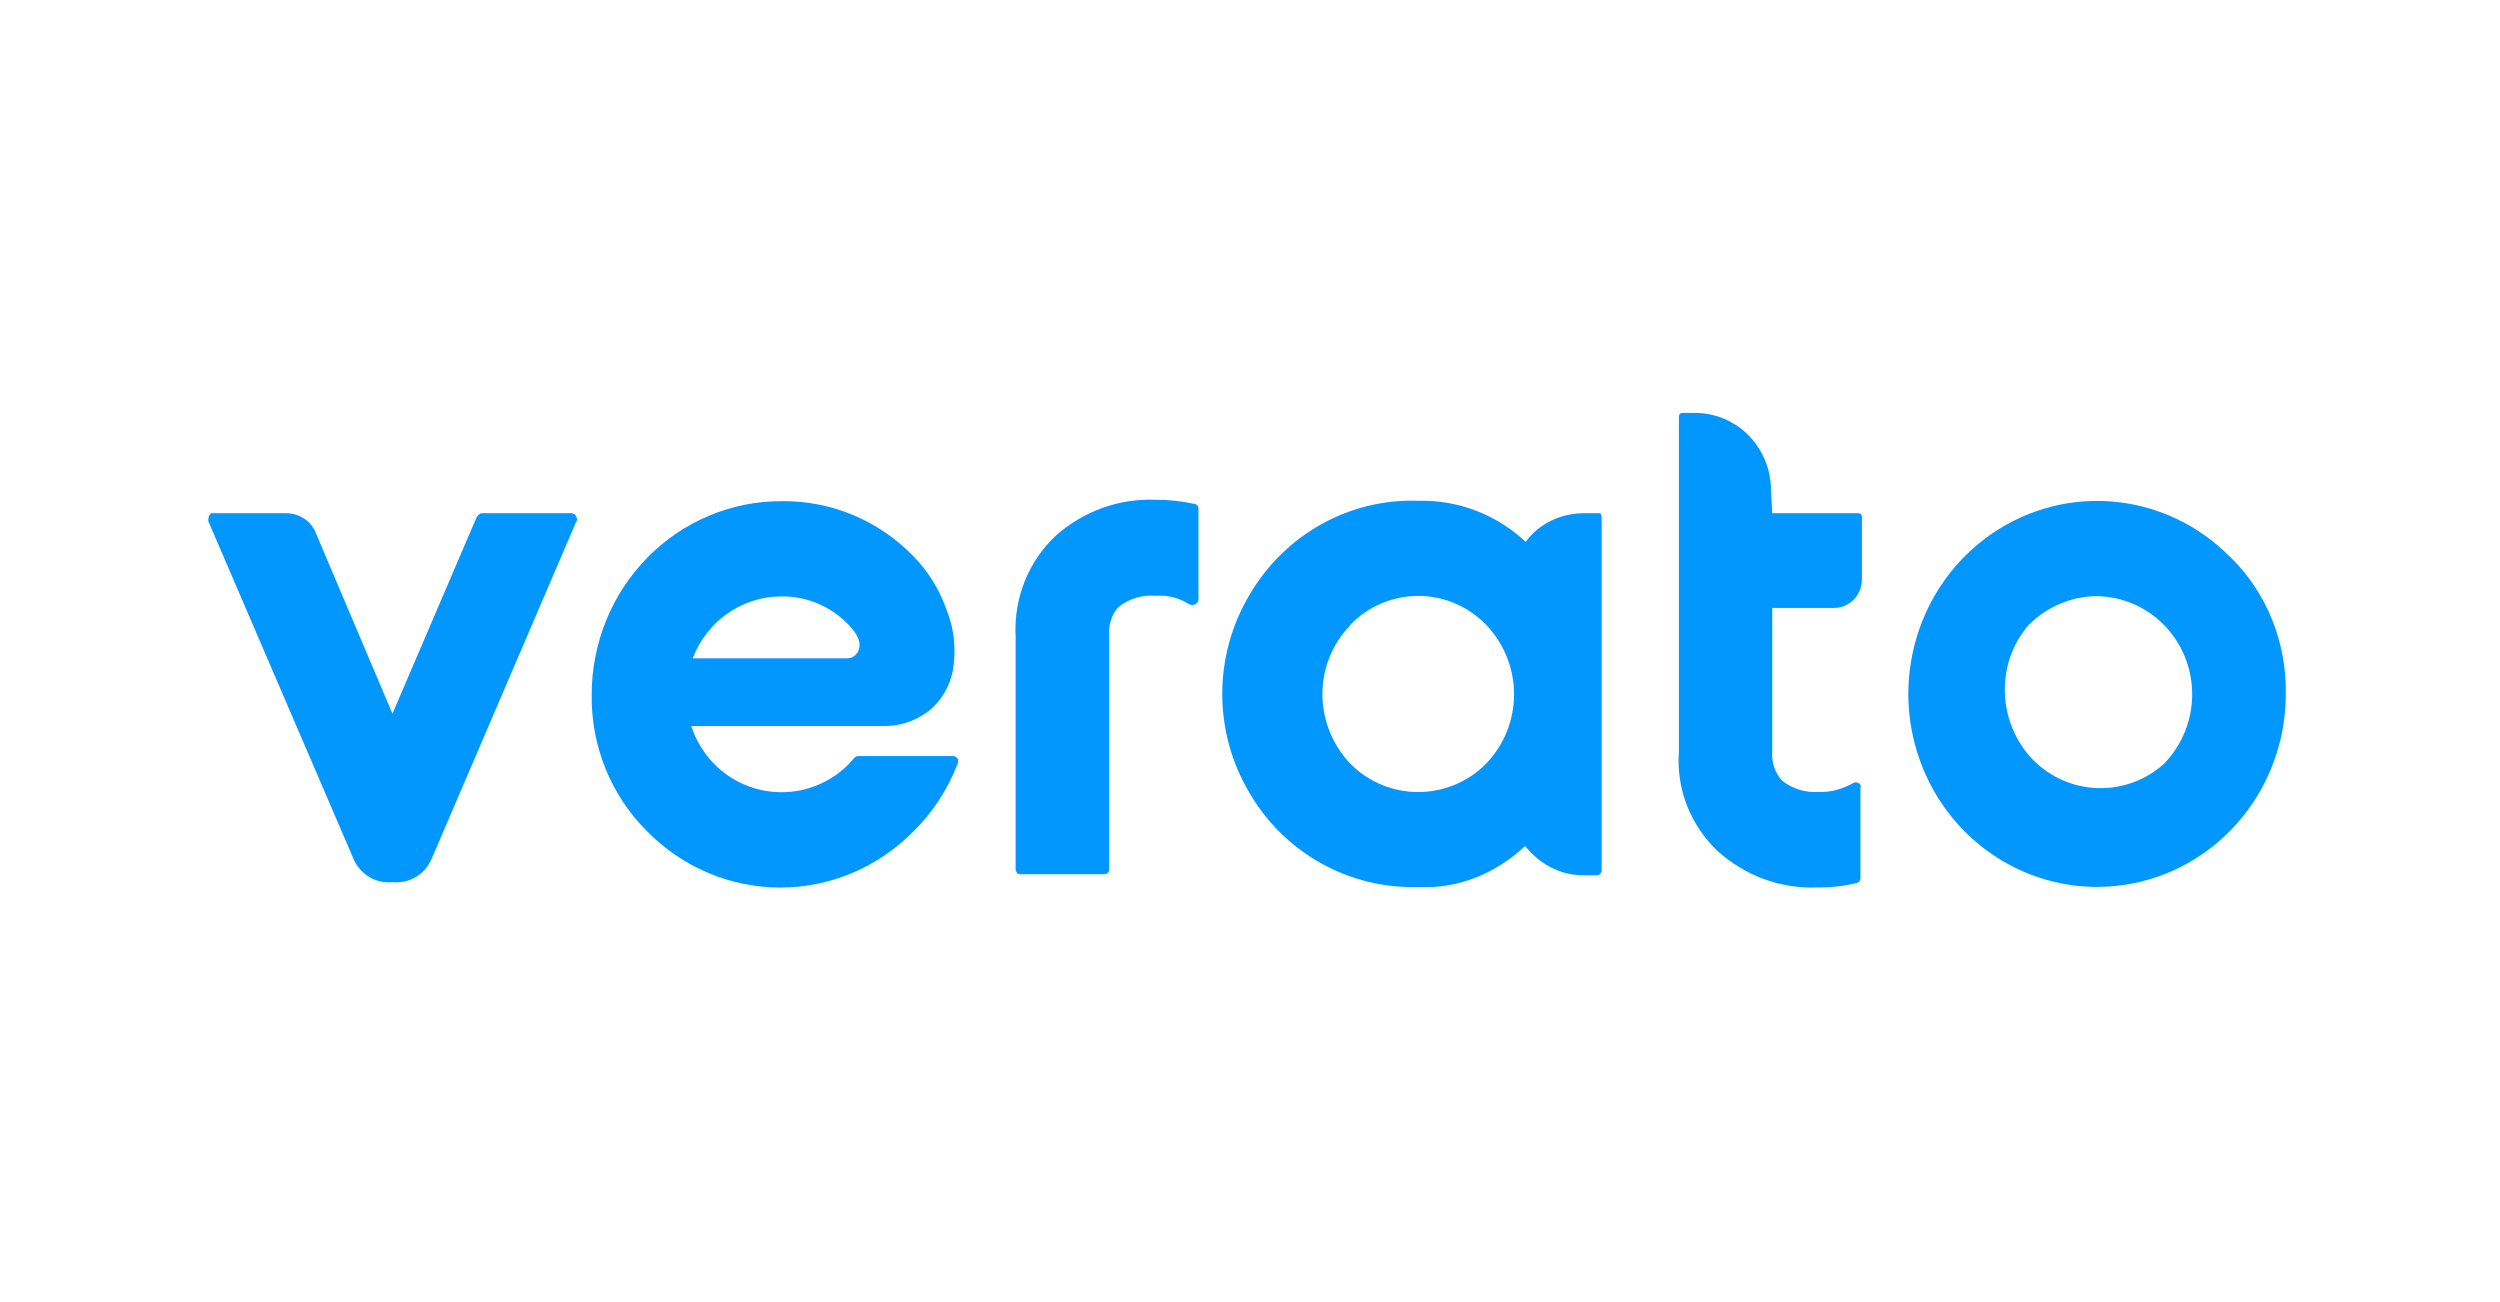 <svg width="192" height="100" viewBox="0 0 192 100" fill="none" xmlns="http://www.w3.org/2000/svg">
<g clip-path="url(#clip0_8158_7738)">
<path d="M30.14 54.812L36.596 39.742C36.706 39.572 36.833 39.414 37.01 39.414H43.9C44.046 39.414 44.235 39.542 44.235 39.665C44.35 39.803 44.35 39.969 44.235 40.107L33.132 65.996C32.606 67.176 31.401 67.881 30.14 67.748C28.883 67.879 27.685 67.173 27.165 65.996L16 40.03C16 39.817 16 39.564 16.229 39.414C16.295 39.414 16.369 39.414 16.436 39.414H21.951C22.945 39.414 23.869 39.974 24.248 40.916L30.14 54.812Z" fill="#0296FF"/>
<path d="M65.206 48.019C65.94 48.789 66.147 49.405 65.94 49.944C65.791 50.345 65.399 50.597 64.941 50.56H53.197C54.292 47.69 56.998 45.801 60.011 45.806C61.968 45.777 63.848 46.579 65.206 48.019ZM60.011 38.491C56.15 38.481 52.444 40.042 49.711 42.83C46.978 45.618 45.441 49.403 45.441 53.351C45.385 57.288 46.917 61.075 49.677 63.822C52.395 66.602 56.082 68.163 59.926 68.163C63.77 68.163 67.457 66.602 70.176 63.822C71.65 62.379 72.8 60.587 73.545 58.662C73.602 58.547 73.602 58.394 73.545 58.259C73.464 58.139 73.33 58.066 73.187 58.067H65.921C65.787 58.062 65.659 58.127 65.583 58.24C65.467 58.384 65.341 58.519 65.206 58.662C62.34 61.569 57.7 61.569 54.834 58.662C54.039 57.834 53.44 56.846 53.084 55.757H67.766C69.037 55.797 70.284 55.396 71.305 54.621C72.291 53.833 72.96 52.703 73.187 51.445C73.454 49.875 73.278 48.259 72.679 46.787C72.152 45.295 71.317 43.937 70.232 42.803C67.547 39.993 63.852 38.434 60.011 38.491Z" fill="#0296FF"/>
<path d="M77.999 48.855C77.851 45.95 78.975 43.127 81.067 41.156C83.191 39.256 85.947 38.263 88.766 38.384C89.753 38.379 90.737 38.483 91.703 38.692C91.802 38.702 91.895 38.752 91.958 38.831C92.022 38.911 92.052 39.013 92.041 39.115V46.006C92.044 46.168 91.957 46.318 91.815 46.391C91.672 46.486 91.488 46.486 91.294 46.391C90.569 45.915 89.669 45.693 88.766 45.756C87.757 45.668 86.752 45.962 85.942 46.584C85.392 47.113 85.118 47.996 85.189 48.816V66.717C85.2 66.819 85.17 66.921 85.106 67.001C85.043 67.081 84.951 67.131 84.851 67.141H78.413C78.315 67.157 78.215 67.131 78.118 67.069C78.118 67.007 78.008 66.914 77.999 66.813V48.855Z" fill="#0296FF"/>
<path d="M103.713 47.969C106.588 45.031 111.247 45.031 114.122 47.97C116.996 50.962 116.996 55.674 114.122 58.662C111.247 61.552 106.588 61.552 103.713 58.662C102.335 57.209 101.56 55.301 101.56 53.311C101.56 51.321 102.335 49.413 103.713 48.008V47.969ZM117.172 41.617C114.932 39.519 112 38.387 108.946 38.461C103.64 38.265 98.653 41.048 95.943 45.718C93.177 50.387 93.177 56.196 95.943 60.865C98.653 65.534 103.64 68.286 108.946 68.122C112 68.286 114.908 67.062 117.134 64.966C118.203 66.361 119.892 67.259 121.671 67.218H122.668C122.769 67.208 122.861 67.158 122.924 67.078C122.988 66.999 123.018 66.896 123.007 66.794V39.693C122.998 39.592 122.948 39.414 122.87 39.414C122.791 39.414 121.769 39.414 121.671 39.414C119.905 39.414 118.233 40.174 117.172 41.617Z" fill="#0296FF"/>
<path d="M136.107 39.414H142.563C142.864 39.414 142.996 39.414 142.996 39.799V44.495C142.996 45.08 142.767 45.642 142.361 46.054C141.954 46.466 141.404 46.694 140.831 46.689H136.107V57.738C136.045 58.551 136.318 59.353 136.86 59.951C137.664 60.587 138.67 60.895 139.683 60.818C140.594 60.871 141.499 60.587 142.281 60.163C142.376 60.097 142.492 60.071 142.605 60.093C142.718 60.115 142.818 60.181 142.883 60.279C142.909 60.36 142.909 60.447 142.883 60.587V67.4C142.894 67.503 142.864 67.605 142.8 67.684C142.737 67.764 142.644 67.814 142.544 67.824C141.583 68.057 140.596 68.167 139.608 68.151C136.787 68.286 134.031 67.265 131.909 65.36C129.831 63.38 128.714 60.587 128.941 57.661V32.157C128.941 31.868 128.941 31.714 129.274 31.714H130.196C131.742 31.714 133.224 32.344 134.316 33.463C135.407 34.583 136.018 36.1 136.013 37.681L136.107 39.414Z" fill="#0296FF"/>
<path d="M155.804 48C157.176 46.608 159.059 45.815 160.941 45.786C165.048 45.786 168.349 49.153 168.359 53.312C168.365 55.309 167.585 57.223 166.194 58.662C163.282 61.272 158.856 61.138 156.101 58.321C153.412 55.503 153.215 50.963 155.804 48ZM171.296 42.803C166.405 37.811 158.749 37.043 153.003 40.969C147.258 44.894 145.021 52.421 147.66 58.952C150.298 65.482 157.078 69.2 163.858 67.833C170.638 66.467 175.531 60.397 175.55 53.331C175.619 49.375 174.118 45.564 171.314 42.803L171.296 42.803Z" fill="#0296FF"/>
</g>
<defs>
<clipPath id="clip0_8158_7738">
<rect width="160" height="36.571" fill="white" transform="translate(16 31.714)"/>
</clipPath>
</defs>
</svg>
